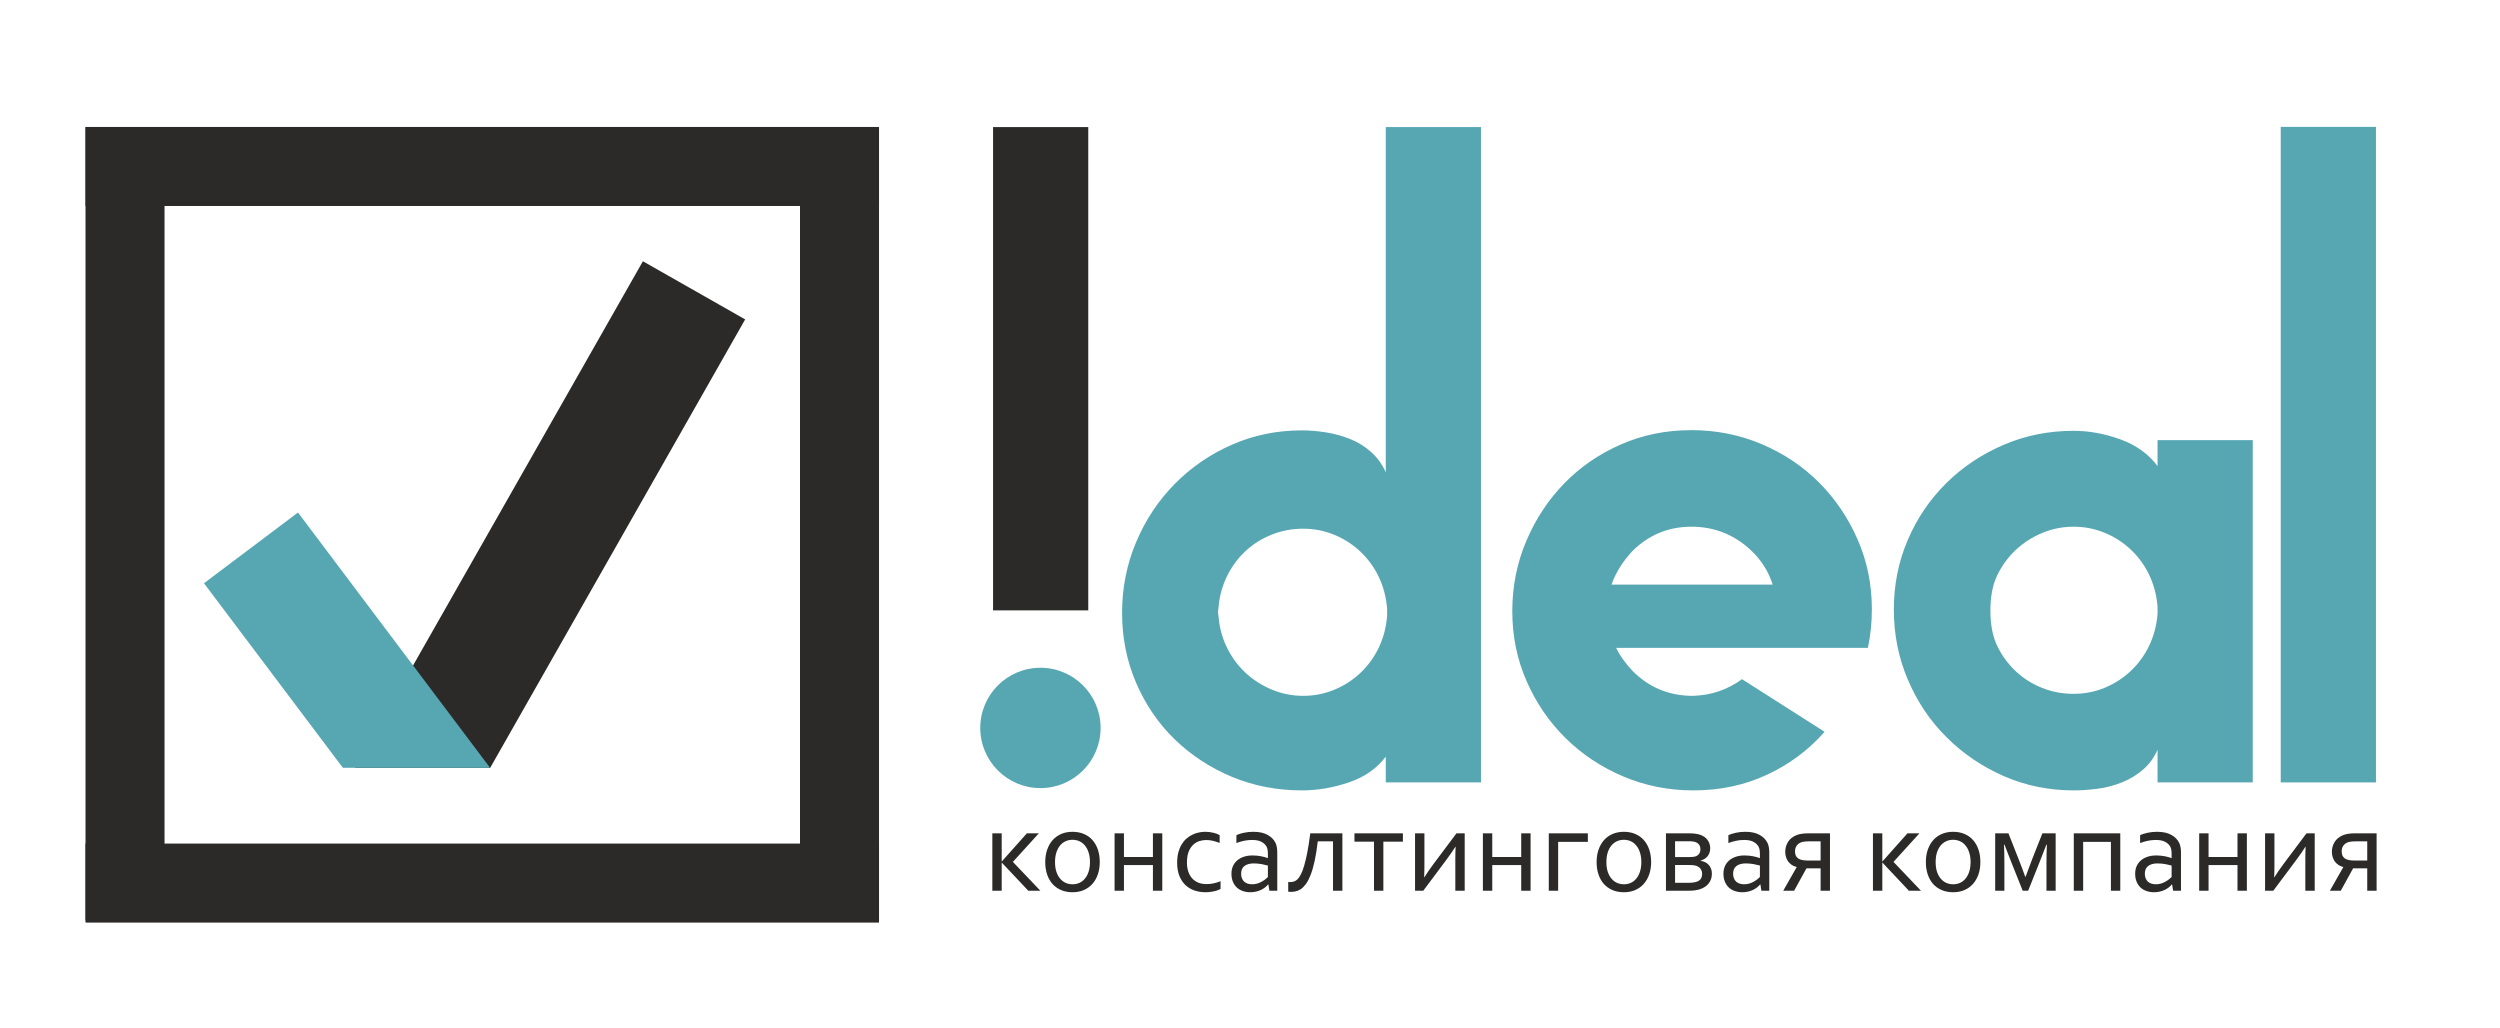 <?xml version="1.0" encoding="UTF-8"?> <svg xmlns="http://www.w3.org/2000/svg" width="107" height="44" viewBox="0 0 107 44" fill="none"> <path d="M44.531 33.731C45.953 33.731 47.106 32.578 47.106 31.156C47.106 29.733 45.953 28.58 44.531 28.58C43.108 28.58 41.955 29.733 41.955 31.156C41.955 32.578 43.108 33.731 44.531 33.731Z" fill="#57A7B3"></path> <path d="M101.691 33.487H97.615V5.43H101.691V33.487Z" fill="#57A7B3"></path> <path d="M48.025 26.229C48.025 25.165 48.224 24.158 48.624 23.208C49.023 22.258 49.574 21.427 50.276 20.714C50.98 20.001 51.797 19.441 52.728 19.032C53.658 18.624 54.656 18.42 55.72 18.42C56.043 18.42 56.385 18.448 56.746 18.505C57.107 18.562 57.454 18.657 57.786 18.79C58.119 18.923 58.418 19.108 58.684 19.346C58.95 19.584 59.159 19.873 59.311 20.215V5.439H63.386V33.487H59.311V32.385C58.931 32.893 58.404 33.259 57.729 33.487C57.055 33.715 56.385 33.829 55.72 33.829C54.656 33.829 53.658 33.634 52.728 33.249C51.797 32.86 50.98 32.323 50.276 31.644C49.574 30.96 49.023 30.152 48.624 29.221C48.224 28.29 48.025 27.293 48.025 26.229V26.229ZM55.777 29.782C56.252 29.782 56.703 29.692 57.131 29.511C57.558 29.331 57.934 29.084 58.257 28.77C58.58 28.456 58.836 28.096 59.026 27.687C59.216 27.279 59.33 26.837 59.368 26.362V26.048C59.33 25.573 59.216 25.131 59.026 24.723C58.836 24.315 58.58 23.953 58.257 23.64C57.934 23.326 57.558 23.079 57.131 22.899C56.703 22.719 56.252 22.628 55.777 22.628C55.302 22.628 54.851 22.714 54.423 22.885C53.996 23.056 53.62 23.293 53.297 23.597C52.974 23.901 52.713 24.258 52.514 24.666C52.314 25.075 52.196 25.507 52.157 25.963L52.129 26.191L52.157 26.419C52.196 26.875 52.314 27.307 52.514 27.715C52.713 28.124 52.974 28.48 53.297 28.784C53.62 29.088 53.996 29.331 54.423 29.511C54.851 29.692 55.302 29.782 55.777 29.782V29.782ZM77.209 27.73H69.172C69.324 28.053 69.561 28.385 69.885 28.727C70.588 29.43 71.443 29.782 72.45 29.782C73.228 29.763 73.931 29.525 74.558 29.069L78.093 31.321C77.409 32.1 76.587 32.712 75.627 33.159C74.668 33.606 73.618 33.829 72.478 33.829C71.414 33.829 70.412 33.629 69.471 33.23C68.531 32.831 67.709 32.285 67.006 31.591C66.303 30.898 65.747 30.086 65.339 29.155C64.93 28.224 64.726 27.226 64.726 26.162C64.726 25.098 64.925 24.096 65.325 23.155C65.724 22.215 66.265 21.393 66.949 20.69C67.633 19.987 68.441 19.431 69.372 19.023C70.303 18.614 71.309 18.41 72.393 18.41C73.457 18.41 74.459 18.61 75.399 19.009C76.34 19.408 77.157 19.954 77.85 20.647C78.544 21.341 79.095 22.153 79.503 23.084C79.912 24.015 80.116 25.013 80.116 26.077C80.116 26.647 80.059 27.198 79.945 27.73H77.209V27.73ZM72.393 22.543C71.405 22.543 70.559 22.894 69.856 23.597C69.438 24.053 69.144 24.528 68.972 25.022H75.87C75.699 24.471 75.395 23.987 74.958 23.569C74.236 22.885 73.38 22.543 72.393 22.543ZM81.056 26.091C81.056 25.027 81.256 24.034 81.655 23.103C82.054 22.172 82.605 21.365 83.308 20.671C84.011 19.978 84.828 19.436 85.759 19.037C86.69 18.638 87.688 18.439 88.751 18.439C89.416 18.439 90.086 18.562 90.761 18.809C91.435 19.056 91.963 19.436 92.343 19.949V18.838H96.418V33.487H92.343V32.09C92.191 32.432 91.982 32.717 91.716 32.945C91.45 33.173 91.15 33.354 90.818 33.487C90.485 33.62 90.138 33.71 89.778 33.758C89.416 33.805 89.075 33.829 88.751 33.829C87.688 33.829 86.69 33.624 85.759 33.216C84.828 32.807 84.011 32.252 83.308 31.549C82.605 30.851 82.054 30.029 81.655 29.088C81.256 28.153 81.056 27.15 81.056 26.091V26.091ZM88.751 22.543C88.276 22.543 87.825 22.633 87.398 22.814C86.97 22.994 86.595 23.236 86.272 23.54C85.949 23.844 85.688 24.201 85.488 24.609C85.289 25.017 85.189 25.526 85.189 26.134C85.189 26.742 85.289 27.25 85.488 27.659C85.688 28.067 85.949 28.423 86.272 28.727C86.595 29.031 86.97 29.269 87.398 29.44C87.825 29.611 88.276 29.696 88.751 29.696C89.227 29.696 89.678 29.606 90.105 29.426C90.533 29.245 90.908 28.998 91.231 28.684C91.554 28.371 91.811 28.01 92.001 27.602C92.191 27.193 92.305 26.751 92.343 26.276V25.963C92.305 25.488 92.191 25.046 92.001 24.638C91.811 24.229 91.554 23.868 91.231 23.555C90.908 23.241 90.533 22.994 90.105 22.814C89.678 22.633 89.227 22.543 88.751 22.543V22.543Z" fill="#57A7B3"></path> <path d="M46.578 26.124H42.503V5.439H46.578V26.124Z" fill="#2B2A29"></path> <path d="M42.878 36.869L43.95 35.666H44.462L43.352 36.889L44.529 38.124H44.012L42.878 36.921H42.873V38.124H42.472V35.666H42.873V36.869H42.878ZM46.651 36.897C46.651 36.745 46.632 36.611 46.594 36.494C46.558 36.375 46.506 36.275 46.439 36.194C46.373 36.111 46.295 36.049 46.203 36.007C46.112 35.964 46.012 35.943 45.903 35.943C45.794 35.943 45.694 35.964 45.603 36.007C45.512 36.049 45.432 36.111 45.365 36.194C45.3 36.275 45.248 36.375 45.21 36.494C45.173 36.611 45.155 36.745 45.155 36.897C45.155 37.047 45.173 37.182 45.21 37.301C45.248 37.418 45.3 37.517 45.368 37.599C45.435 37.68 45.514 37.742 45.606 37.785C45.697 37.826 45.797 37.847 45.906 37.847C46.014 37.847 46.114 37.826 46.203 37.785C46.295 37.742 46.373 37.68 46.439 37.599C46.506 37.517 46.558 37.418 46.594 37.301C46.632 37.182 46.651 37.047 46.651 36.897ZM47.07 36.897C47.07 37.09 47.043 37.266 46.987 37.425C46.932 37.584 46.854 37.72 46.752 37.834C46.652 37.946 46.53 38.033 46.387 38.095C46.244 38.157 46.084 38.188 45.906 38.188C45.723 38.188 45.559 38.157 45.414 38.095C45.271 38.033 45.148 37.946 45.047 37.834C44.947 37.72 44.87 37.584 44.816 37.425C44.763 37.266 44.736 37.09 44.736 36.897C44.736 36.702 44.764 36.526 44.819 36.367C44.874 36.208 44.952 36.072 45.052 35.958C45.154 35.844 45.276 35.756 45.419 35.694C45.564 35.632 45.725 35.601 45.903 35.601C46.084 35.601 46.247 35.632 46.392 35.694C46.537 35.756 46.66 35.844 46.76 35.958C46.86 36.072 46.937 36.208 46.99 36.367C47.044 36.526 47.07 36.702 47.07 36.897ZM49.345 38.124V37.024H48.105V38.124H47.704V35.666H48.105V36.68H49.345V35.666H49.746V38.124H49.345ZM51.58 35.601C51.699 35.601 51.813 35.614 51.922 35.64C52.031 35.664 52.124 35.698 52.201 35.743V36.077C52.093 36.036 51.993 36.005 51.901 35.984C51.81 35.963 51.717 35.953 51.622 35.953C51.522 35.953 51.422 35.969 51.324 36.002C51.226 36.035 51.138 36.089 51.06 36.165C50.983 36.239 50.92 36.338 50.871 36.463C50.825 36.585 50.801 36.738 50.801 36.921C50.801 37.053 50.819 37.176 50.853 37.288C50.889 37.4 50.942 37.498 51.011 37.58C51.082 37.661 51.17 37.725 51.275 37.772C51.38 37.817 51.502 37.839 51.64 37.839C51.74 37.839 51.841 37.829 51.943 37.808C52.044 37.786 52.144 37.755 52.24 37.715V38.049C52.211 38.066 52.172 38.083 52.124 38.1C52.077 38.118 52.025 38.132 51.968 38.145C51.911 38.158 51.851 38.169 51.787 38.175C51.724 38.184 51.66 38.188 51.596 38.188C51.43 38.188 51.273 38.163 51.125 38.113C50.978 38.063 50.85 37.987 50.739 37.883C50.629 37.78 50.542 37.648 50.478 37.49C50.414 37.331 50.382 37.143 50.382 36.926C50.382 36.764 50.399 36.618 50.431 36.488C50.466 36.359 50.513 36.245 50.571 36.147C50.63 36.049 50.698 35.965 50.776 35.896C50.855 35.827 50.939 35.771 51.027 35.728C51.116 35.683 51.209 35.651 51.303 35.632C51.398 35.611 51.491 35.601 51.58 35.601ZM54.287 37.852H54.276C54.244 37.894 54.202 37.935 54.152 37.976C54.102 38.016 54.044 38.052 53.979 38.085C53.913 38.116 53.842 38.141 53.764 38.16C53.687 38.179 53.604 38.188 53.516 38.188C53.397 38.188 53.287 38.17 53.187 38.134C53.089 38.1 53.004 38.049 52.931 37.981C52.86 37.913 52.805 37.829 52.765 37.73C52.726 37.632 52.706 37.521 52.706 37.397C52.706 37.274 52.727 37.165 52.771 37.068C52.815 36.971 52.877 36.889 52.957 36.822C53.036 36.755 53.131 36.703 53.242 36.667C53.354 36.631 53.477 36.613 53.611 36.613C53.739 36.614 53.857 36.626 53.966 36.646C54.075 36.667 54.171 36.693 54.256 36.724H54.266V36.553C54.266 36.486 54.262 36.426 54.253 36.375C54.245 36.323 54.23 36.277 54.209 36.237C54.164 36.155 54.093 36.087 53.995 36.033C53.896 35.978 53.763 35.95 53.596 35.95C53.472 35.95 53.355 35.962 53.244 35.986C53.135 36.009 53.027 36.041 52.918 36.082V35.746C52.959 35.725 53.008 35.706 53.063 35.689C53.12 35.67 53.179 35.654 53.242 35.642C53.304 35.629 53.369 35.618 53.438 35.611C53.507 35.604 53.576 35.601 53.645 35.601C53.894 35.601 54.096 35.645 54.253 35.733C54.412 35.821 54.526 35.937 54.595 36.082C54.621 36.137 54.639 36.199 54.649 36.266C54.661 36.331 54.667 36.404 54.667 36.483V38.124H54.331L54.287 37.852ZM54.266 37.045C54.192 37.024 54.104 37.004 54.002 36.985C53.901 36.966 53.788 36.956 53.666 36.954C53.495 36.954 53.361 36.99 53.265 37.063C53.168 37.135 53.12 37.247 53.12 37.397C53.12 37.473 53.132 37.539 53.156 37.596C53.18 37.653 53.213 37.7 53.254 37.738C53.298 37.775 53.348 37.802 53.404 37.821C53.463 37.838 53.525 37.847 53.591 37.847C53.677 37.847 53.757 37.835 53.831 37.811C53.906 37.785 53.971 37.755 54.028 37.72C54.087 37.686 54.136 37.651 54.176 37.617C54.217 37.582 54.247 37.555 54.266 37.536V37.045ZM57.454 35.666V38.124H57.053V36.01H56.401C56.361 36.348 56.315 36.637 56.261 36.877C56.208 37.115 56.148 37.314 56.083 37.474C56.019 37.633 55.951 37.76 55.878 37.855C55.807 37.948 55.735 38.018 55.661 38.064C55.588 38.109 55.516 38.138 55.444 38.152C55.373 38.166 55.306 38.173 55.242 38.173C55.2 38.173 55.165 38.17 55.136 38.165V37.749C55.158 37.752 55.179 37.754 55.198 37.754C55.261 37.755 55.32 37.748 55.374 37.73C55.429 37.713 55.48 37.683 55.526 37.64C55.575 37.595 55.623 37.527 55.671 37.435C55.721 37.344 55.769 37.222 55.813 37.068C55.86 36.913 55.906 36.721 55.951 36.494C55.995 36.264 56.039 35.988 56.08 35.666H57.454ZM58.807 36.023H57.971V35.666H60.044V36.023H59.208V38.124H58.807V36.023ZM60.916 38.124H60.564V35.666H60.965V37.014C60.965 37.255 60.961 37.433 60.952 37.547H60.963C61.011 37.467 61.07 37.378 61.139 37.278C61.208 37.178 61.283 37.073 61.364 36.965L62.337 35.666H62.689V38.124H62.288V36.776C62.288 36.586 62.292 36.408 62.3 36.243H62.29C62.242 36.322 62.182 36.412 62.112 36.512C62.043 36.612 61.968 36.716 61.886 36.825L60.916 38.124ZM65.108 38.124V37.024H63.869V38.124H63.468V35.666H63.869V36.68H65.108V35.666H65.509V38.124H65.108ZM67.96 36.031H66.689V38.124H66.288V35.666H67.96V36.031ZM70.249 36.897C70.249 36.745 70.231 36.611 70.192 36.494C70.156 36.375 70.105 36.275 70.037 36.194C69.972 36.111 69.893 36.049 69.802 36.007C69.71 35.964 69.61 35.943 69.502 35.943C69.393 35.943 69.293 35.964 69.201 36.007C69.11 36.049 69.031 36.111 68.963 36.194C68.898 36.275 68.846 36.375 68.808 36.494C68.772 36.611 68.754 36.745 68.754 36.897C68.754 37.047 68.772 37.182 68.808 37.301C68.846 37.418 68.899 37.517 68.966 37.599C69.033 37.68 69.113 37.742 69.204 37.785C69.296 37.826 69.396 37.847 69.504 37.847C69.613 37.847 69.712 37.826 69.802 37.785C69.893 37.742 69.972 37.68 70.037 37.599C70.105 37.517 70.156 37.418 70.192 37.301C70.231 37.182 70.249 37.047 70.249 36.897ZM70.669 36.897C70.669 37.09 70.641 37.266 70.586 37.425C70.531 37.584 70.452 37.72 70.35 37.834C70.25 37.946 70.129 38.033 69.986 38.095C69.842 38.157 69.682 38.188 69.504 38.188C69.321 38.188 69.157 38.157 69.013 38.095C68.869 38.033 68.747 37.946 68.645 37.834C68.545 37.72 68.468 37.584 68.415 37.425C68.361 37.266 68.335 37.09 68.335 36.897C68.335 36.702 68.362 36.526 68.418 36.367C68.473 36.208 68.55 36.072 68.65 35.958C68.752 35.844 68.875 35.756 69.018 35.694C69.163 35.632 69.324 35.601 69.502 35.601C69.683 35.601 69.846 35.632 69.991 35.694C70.136 35.756 70.258 35.844 70.358 35.958C70.458 36.072 70.535 36.208 70.588 36.367C70.642 36.526 70.669 36.702 70.669 36.897ZM72.785 36.846C72.844 36.851 72.902 36.866 72.959 36.892C73.017 36.916 73.069 36.951 73.114 36.996C73.16 37.041 73.198 37.096 73.225 37.164C73.254 37.231 73.269 37.31 73.269 37.399C73.269 37.549 73.226 37.683 73.14 37.8C73.055 37.916 72.928 38.002 72.759 38.059C72.696 38.08 72.621 38.096 72.534 38.108C72.45 38.119 72.351 38.124 72.237 38.124H71.303V35.666H72.288C72.397 35.666 72.49 35.672 72.568 35.684C72.645 35.694 72.714 35.71 72.772 35.73C72.912 35.78 73.017 35.856 73.088 35.958C73.16 36.058 73.197 36.174 73.197 36.305C73.197 36.382 73.185 36.451 73.16 36.512C73.138 36.57 73.108 36.621 73.07 36.664C73.032 36.706 72.988 36.741 72.938 36.77C72.888 36.798 72.837 36.82 72.785 36.835V36.846ZM72.231 37.785C72.325 37.785 72.403 37.781 72.467 37.772C72.532 37.763 72.588 37.75 72.633 37.733C72.712 37.702 72.768 37.659 72.801 37.604C72.834 37.547 72.85 37.48 72.85 37.404C72.85 37.316 72.828 37.243 72.783 37.184C72.738 37.126 72.676 37.083 72.596 37.055C72.531 37.033 72.44 37.022 72.325 37.022H71.693V37.785H72.231ZM72.317 36.682C72.419 36.682 72.496 36.675 72.55 36.659C72.627 36.635 72.684 36.596 72.721 36.543C72.758 36.489 72.778 36.424 72.778 36.346C72.778 36.21 72.721 36.114 72.609 36.059C72.54 36.023 72.432 36.005 72.283 36.005H71.693V36.682H72.317ZM75.344 37.852H75.334C75.301 37.894 75.26 37.935 75.21 37.976C75.16 38.016 75.102 38.052 75.036 38.085C74.971 38.116 74.899 38.141 74.822 38.16C74.744 38.179 74.661 38.188 74.573 38.188C74.454 38.188 74.345 38.17 74.245 38.134C74.146 38.1 74.061 38.049 73.989 37.981C73.918 37.913 73.862 37.829 73.823 37.73C73.783 37.632 73.763 37.521 73.763 37.397C73.763 37.274 73.785 37.165 73.828 37.068C73.873 36.971 73.935 36.889 74.014 36.822C74.094 36.755 74.189 36.703 74.299 36.667C74.411 36.631 74.534 36.613 74.669 36.613C74.797 36.614 74.915 36.626 75.023 36.646C75.132 36.667 75.229 36.693 75.313 36.724H75.324V36.553C75.324 36.486 75.319 36.426 75.311 36.375C75.302 36.323 75.287 36.277 75.267 36.237C75.222 36.155 75.15 36.087 75.052 36.033C74.954 35.978 74.821 35.95 74.653 35.95C74.529 35.95 74.412 35.962 74.302 35.986C74.193 36.009 74.084 36.041 73.975 36.082V35.746C74.017 35.725 74.065 35.706 74.12 35.689C74.177 35.67 74.237 35.654 74.299 35.642C74.361 35.629 74.427 35.618 74.496 35.611C74.565 35.604 74.634 35.601 74.703 35.601C74.951 35.601 75.154 35.645 75.311 35.733C75.469 35.821 75.583 35.937 75.652 36.082C75.678 36.137 75.696 36.199 75.707 36.266C75.719 36.331 75.725 36.404 75.725 36.483V38.124H75.388L75.344 37.852ZM75.324 37.045C75.249 37.024 75.162 37.004 75.06 36.985C74.958 36.966 74.846 36.956 74.723 36.954C74.553 36.954 74.419 36.99 74.322 37.063C74.226 37.135 74.177 37.247 74.177 37.397C74.177 37.473 74.189 37.539 74.214 37.596C74.238 37.653 74.27 37.7 74.312 37.738C74.355 37.775 74.405 37.802 74.462 37.821C74.521 37.838 74.583 37.847 74.648 37.847C74.735 37.847 74.815 37.835 74.889 37.811C74.963 37.785 75.029 37.755 75.086 37.72C75.144 37.686 75.193 37.651 75.233 37.617C75.275 37.582 75.305 37.555 75.324 37.536V37.045ZM76.408 36.463C76.408 36.309 76.446 36.169 76.522 36.043C76.598 35.917 76.712 35.821 76.866 35.754C76.931 35.724 77.007 35.703 77.094 35.689C77.181 35.673 77.288 35.666 77.412 35.666H78.323V38.124H77.922V37.164H77.316L76.788 38.124H76.322L76.9 37.109C76.822 37.09 76.753 37.061 76.692 37.022C76.632 36.98 76.58 36.932 76.537 36.877C76.496 36.82 76.464 36.756 76.442 36.685C76.419 36.614 76.408 36.54 76.408 36.463ZM77.422 36.01C77.339 36.01 77.269 36.014 77.213 36.023C77.156 36.03 77.105 36.043 77.06 36.064C76.987 36.097 76.93 36.145 76.889 36.209C76.848 36.271 76.827 36.35 76.827 36.444C76.827 36.515 76.839 36.576 76.863 36.626C76.887 36.674 76.922 36.714 76.967 36.745C77.013 36.774 77.069 36.795 77.132 36.809C77.198 36.823 77.271 36.83 77.352 36.83H77.922V36.01H77.422ZM80.569 36.869L81.64 35.666H82.152L81.042 36.889L82.219 38.124H81.702L80.569 36.921H80.563V38.124H80.162V35.666H80.563V36.869H80.569ZM84.341 36.897C84.341 36.745 84.322 36.611 84.284 36.494C84.248 36.375 84.196 36.275 84.129 36.194C84.064 36.111 83.985 36.049 83.894 36.007C83.802 35.964 83.702 35.943 83.594 35.943C83.485 35.943 83.385 35.964 83.293 36.007C83.202 36.049 83.123 36.111 83.055 36.194C82.99 36.275 82.938 36.375 82.9 36.494C82.864 36.611 82.846 36.745 82.846 36.897C82.846 37.047 82.864 37.182 82.9 37.301C82.938 37.418 82.991 37.517 83.058 37.599C83.125 37.68 83.204 37.742 83.296 37.785C83.387 37.826 83.487 37.847 83.596 37.847C83.705 37.847 83.804 37.826 83.894 37.785C83.985 37.742 84.064 37.68 84.129 37.599C84.196 37.517 84.248 37.418 84.284 37.301C84.322 37.182 84.341 37.047 84.341 36.897ZM84.76 36.897C84.76 37.09 84.733 37.266 84.678 37.425C84.622 37.584 84.544 37.72 84.442 37.834C84.342 37.946 84.221 38.033 84.077 38.095C83.934 38.157 83.774 38.188 83.596 38.188C83.413 38.188 83.249 38.157 83.104 38.095C82.961 38.033 82.839 37.946 82.737 37.834C82.637 37.72 82.56 37.584 82.507 37.425C82.453 37.266 82.427 37.09 82.427 36.897C82.427 36.702 82.454 36.526 82.509 36.367C82.564 36.208 82.642 36.072 82.742 35.958C82.844 35.844 82.966 35.756 83.11 35.694C83.254 35.632 83.416 35.601 83.594 35.601C83.775 35.601 83.938 35.632 84.082 35.694C84.227 35.756 84.35 35.844 84.45 35.958C84.55 36.072 84.627 36.208 84.68 36.367C84.734 36.526 84.76 36.702 84.76 36.897ZM86.572 38.124L86.101 36.946C86.001 36.7 85.898 36.436 85.793 36.155H85.77C85.782 36.36 85.788 36.621 85.788 36.939V38.124H85.394V35.666H85.961L86.401 36.783C86.506 37.047 86.599 37.294 86.678 37.523H86.696C86.781 37.287 86.873 37.041 86.973 36.783L87.415 35.666H87.982V38.124H87.589V36.939C87.589 36.656 87.595 36.394 87.607 36.155H87.584C87.511 36.351 87.408 36.615 87.275 36.946L86.805 38.124H86.572ZM89.159 36.031V38.124H88.758V35.666H90.748V38.124H90.347V36.031H89.159ZM92.966 37.852H92.955C92.922 37.894 92.881 37.935 92.831 37.976C92.781 38.016 92.723 38.052 92.658 38.085C92.592 38.116 92.52 38.141 92.443 38.16C92.365 38.179 92.282 38.188 92.195 38.188C92.075 38.188 91.966 38.17 91.866 38.134C91.767 38.1 91.682 38.049 91.61 37.981C91.539 37.913 91.484 37.829 91.444 37.73C91.404 37.632 91.385 37.521 91.385 37.397C91.385 37.274 91.406 37.165 91.449 37.068C91.494 36.971 91.556 36.889 91.636 36.822C91.715 36.755 91.81 36.703 91.92 36.667C92.032 36.631 92.156 36.613 92.29 36.613C92.418 36.614 92.536 36.626 92.645 36.646C92.753 36.667 92.85 36.693 92.934 36.724H92.945V36.553C92.945 36.486 92.941 36.426 92.932 36.375C92.923 36.323 92.909 36.277 92.888 36.237C92.843 36.155 92.772 36.087 92.673 36.033C92.575 35.978 92.442 35.95 92.275 35.95C92.15 35.95 92.033 35.962 91.923 35.986C91.814 36.009 91.705 36.041 91.597 36.082V35.746C91.638 35.725 91.686 35.706 91.742 35.689C91.799 35.67 91.858 35.654 91.92 35.642C91.982 35.629 92.048 35.618 92.117 35.611C92.186 35.604 92.255 35.601 92.324 35.601C92.572 35.601 92.775 35.645 92.932 35.733C93.091 35.821 93.204 35.937 93.273 36.082C93.299 36.137 93.317 36.199 93.328 36.266C93.34 36.331 93.346 36.404 93.346 36.483V38.124H93.01L92.966 37.852ZM92.945 37.045C92.871 37.024 92.783 37.004 92.681 36.985C92.579 36.966 92.467 36.956 92.344 36.954C92.174 36.954 92.04 36.99 91.944 37.063C91.847 37.135 91.799 37.247 91.799 37.397C91.799 37.473 91.811 37.539 91.835 37.596C91.859 37.653 91.892 37.7 91.933 37.738C91.976 37.775 92.026 37.802 92.083 37.821C92.142 37.838 92.204 37.847 92.269 37.847C92.356 37.847 92.436 37.835 92.51 37.811C92.584 37.785 92.65 37.755 92.707 37.72C92.766 37.686 92.815 37.651 92.854 37.617C92.896 37.582 92.926 37.555 92.945 37.536V37.045ZM95.765 38.124V37.024H94.526V38.124H94.125V35.666H94.526V36.68H95.765V35.666H96.166V38.124H95.765ZM97.297 38.124H96.945V35.666H97.346V37.014C97.346 37.255 97.342 37.433 97.333 37.547H97.344C97.392 37.467 97.451 37.378 97.52 37.278C97.589 37.178 97.664 37.073 97.745 36.965L98.718 35.666H99.07V38.124H98.668V36.776C98.668 36.586 98.673 36.408 98.681 36.243H98.671C98.623 36.322 98.563 36.412 98.493 36.512C98.424 36.612 98.349 36.716 98.267 36.825L97.297 38.124ZM99.804 36.463C99.804 36.309 99.842 36.169 99.918 36.043C99.994 35.917 100.109 35.821 100.262 35.754C100.328 35.724 100.404 35.703 100.49 35.689C100.578 35.673 100.684 35.666 100.808 35.666H101.719V38.124H101.318V37.164H100.713L100.185 38.124H99.719L100.296 37.109C100.218 37.09 100.149 37.061 100.089 37.022C100.029 36.98 99.977 36.932 99.934 36.877C99.892 36.82 99.861 36.756 99.838 36.685C99.816 36.614 99.804 36.54 99.804 36.463ZM100.819 36.01C100.736 36.01 100.666 36.014 100.609 36.023C100.552 36.03 100.501 36.043 100.457 36.064C100.384 36.097 100.327 36.145 100.286 36.209C100.244 36.271 100.224 36.35 100.224 36.444C100.224 36.515 100.236 36.576 100.26 36.626C100.284 36.674 100.319 36.714 100.363 36.745C100.41 36.774 100.465 36.795 100.529 36.809C100.595 36.823 100.668 36.83 100.749 36.83H101.318V36.01H100.819Z" fill="#2B2A29"></path> <path fill-rule="evenodd" clip-rule="evenodd" d="M20.98 32.862H15.188L27.516 11.182L31.893 13.671L20.98 32.862Z" fill="#2B2A29"></path> <path fill-rule="evenodd" clip-rule="evenodd" d="M20.916 32.862L14.675 32.862L8.73 24.962L12.753 21.935L20.954 32.834L20.916 32.862Z" fill="#57A7B3"></path> <path d="M37.622 5.434H3.66V8.816H37.622V5.434Z" fill="#2B2A29"></path> <path d="M37.622 36.105H3.66V39.487H37.622V36.105Z" fill="#2B2A29"></path> <path d="M3.66 5.436L3.66 39.397L7.042 39.397L7.042 5.436L3.66 5.436Z" fill="#2B2A29"></path> <path d="M34.24 5.436L34.24 39.397L37.622 39.397L37.622 5.436L34.24 5.436Z" fill="#2B2A29"></path> </svg> 
